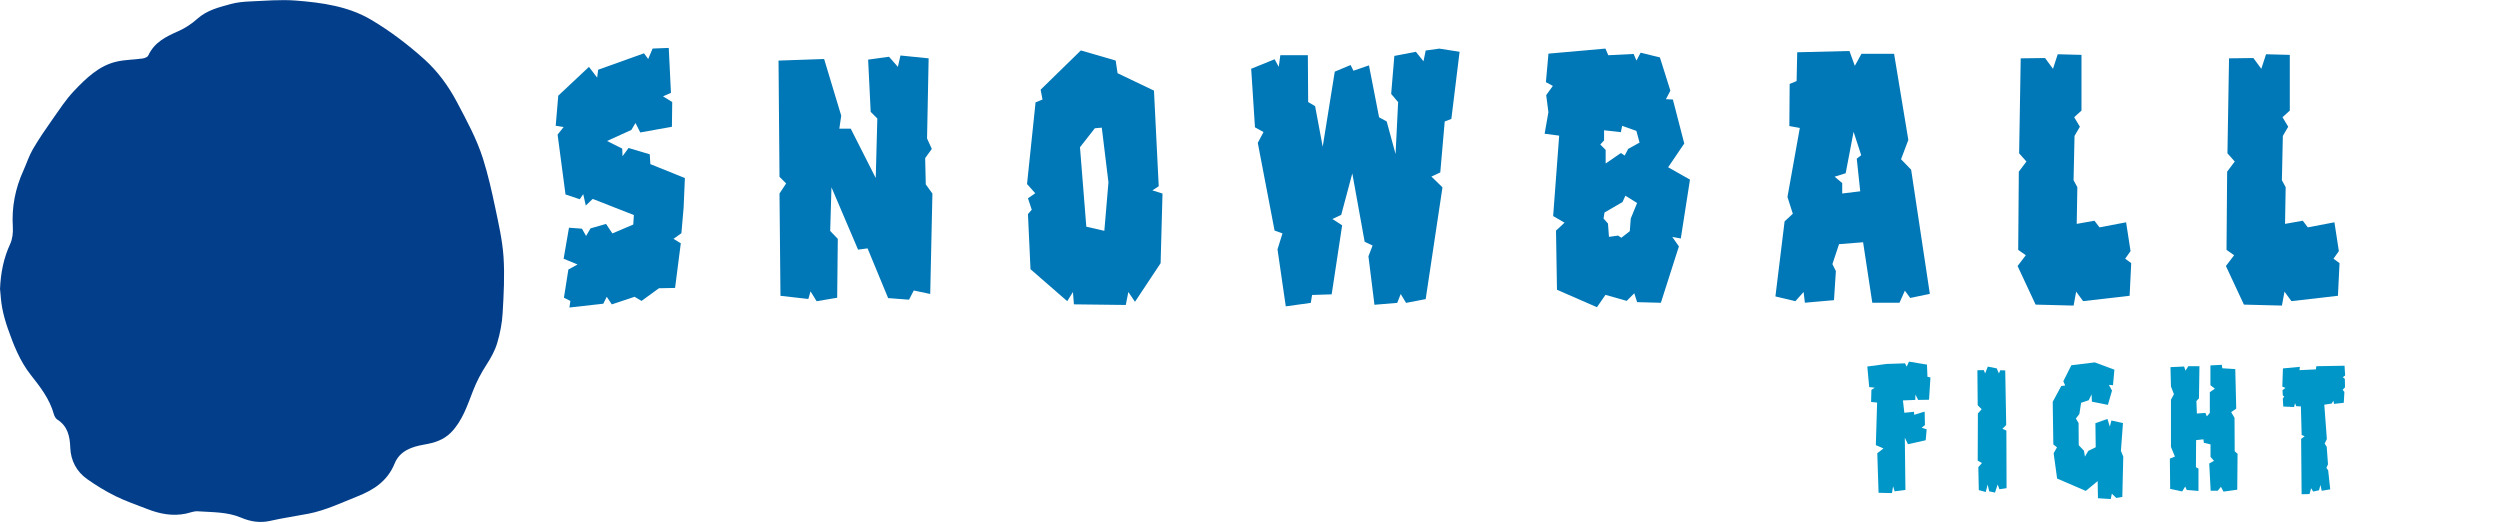 <?xml version="1.0" encoding="UTF-8"?>
<svg id="Layer_1" xmlns="http://www.w3.org/2000/svg" viewBox="0 0 568.6 119.03">
  <defs>
    <style>
      .cls-1 {
        fill: #0096c7;
      }

      .cls-2 {
        fill: #023e8a;
        fill-rule: evenodd;
      }

      .cls-3 {
        fill: #0077b6;
      }
    </style>
  </defs>
  <g id="guides">
    <path class="cls-2" d="M0,65.8c.17-3.89.85-7.15,2.3-10.27.53-1.14.7-2.59.62-3.87-.29-4.52.54-8.77,2.39-12.84.73-1.61,1.27-3.34,2.15-4.86,1.36-2.34,2.9-4.58,4.45-6.78,1.56-2.21,3.05-4.52,4.89-6.46,2.77-2.92,5.71-5.8,9.74-6.71,1.91-.44,3.91-.43,5.86-.7.47-.07,1.14-.3,1.31-.67,1.43-3.09,4.11-4.34,6.91-5.58,1.53-.68,3.01-1.67,4.28-2.8,2.21-1.98,4.91-2.6,7.57-3.34,1.39-.38,2.85-.53,4.3-.59,3.51-.15,7.04-.47,10.52-.2,5.91.46,11.9,1.28,17.13,4.37,4.29,2.54,8.36,5.63,12.11,9,2.98,2.69,5.43,5.99,7.41,9.74,2.21,4.19,4.48,8.33,5.92,12.87,1.14,3.61,1.98,7.34,2.76,11.05s1.64,7.46,1.9,11.23c.28,4.24.05,8.54-.2,12.8-.13,2.31-.58,4.64-1.24,6.84-.51,1.71-1.42,3.35-2.39,4.85-1.24,1.91-2.27,3.86-3.11,6.02-1.29,3.32-2.43,6.83-4.98,9.44-1.69,1.74-3.82,2.38-6.15,2.78-2.71.47-5.51,1.37-6.7,4.31-1.66,4.07-4.86,6.04-8.49,7.48-3.64,1.45-7.27,3.18-11.06,3.92-2.89.56-5.83.97-8.72,1.63-2.29.52-4.45.21-6.66-.73-3.13-1.33-6.54-1.21-9.85-1.44-.88-.06-1.79.34-2.69.53-3.02.63-5.91.07-8.74-1.03-2.42-.95-4.9-1.78-7.23-2.93-2.26-1.11-4.43-2.44-6.5-3.9-2.36-1.67-3.73-4.17-3.83-7.17-.09-2.64-.63-4.89-2.94-6.36-.37-.23-.67-.77-.79-1.22-.97-3.5-3.11-6.22-5.26-8.95-2.46-3.12-3.92-6.83-5.23-10.59-.52-1.5-.96-3.06-1.26-4.62-.29-1.53-.36-3.1-.48-4.21Z"/>
  </g>
  <g>
    <path class="cls-3" d="M129.7,68.43l-1.44-.72,1.01-6.41,2.09-1.15-3.17-1.3,1.22-7.06,2.95.22.94,1.66,1.01-1.73,3.53-1.01,1.44,2.16,4.75-2.02.14-2.16-9.36-3.67-1.58,1.51-.58-2.59-.79,1.15-3.24-1.08-1.8-13.61,1.37-1.73-1.8-.29.58-6.84,6.98-6.55,1.87,2.45.22-1.8,10.44-3.74.94,1.3,1.01-2.38,3.67-.14.5,10.22-1.8.79,2.09,1.3-.07,5.62-7.2,1.3-1.08-2.16-.94,1.58-5.54,2.52,3.46,1.73.07,1.73,1.37-1.87,4.82,1.44.14,2.23,7.85,3.17-.29,6.77-.5,5.76-1.8,1.3,1.66,1.01-1.3,10.15-3.67.07-3.96,2.88-1.58-.94-5.18,1.73-1.15-1.73-.79,1.58-7.7.86.22-1.51Z"/>
    <path class="cls-3" d="M184.35,66.27l-.5,1.73-6.34-.72-.22-23.26,1.51-2.3-1.51-1.51-.22-26.43,10.37-.36,3.89,12.89-.43,2.95h2.59l5.69,11.23.36-13.54-1.51-1.51-.58-11.88,4.75-.65,2.02,2.3.58-2.59,6.41.65-.36,18.22,1.08,2.38-1.51,2.09.14,5.98,1.51,2.09-.5,22.83-3.74-.79-1.08,2.09-4.75-.36-4.68-11.31-2.16.29-6.05-14.19-.29,9.94,1.73,1.8-.14,13.39-4.68.79-1.37-2.23Z"/>
    <path class="cls-3" d="M244.25,69.22l-.22-2.81-1.3,2.09-8.35-7.27-.58-12.53.86-1.01-.86-2.59,1.66-1.15-1.87-2.09,1.94-18.58,1.58-.65-.43-2.23,9.15-8.93,7.92,2.3.43,2.88,8.28,3.96,1.08,21.75-1.44.94,2.3.72-.43,15.84-5.83,8.78-1.51-2.23-.58,2.95-11.81-.14ZM252.1,41.42l-1.51-12.39-1.58.14-3.38,4.32,1.44,18.07,4.1.94.94-11.09Z"/>
    <path class="cls-3" d="M290.54,56.76l1.15-3.67-1.8-.65-3.82-19.95,1.3-2.45-1.94-1.08-.86-13.32,5.33-2.16.94,1.73.36-2.66h6.26l.07,10.66,1.58.94,1.73,9.22,2.74-17.07,3.6-1.51.65,1.3,3.53-1.22,2.3,11.81,1.73.94,2.02,7.42.58-11.81-1.58-1.87.72-8.64,4.9-.94,1.73,2.16.5-2.45,3.1-.43,4.61.72-1.87,15.27-1.51.58-1.01,11.59-2.02.94,2.52,2.45-3.82,25.42-4.46.86-1.22-2.02-.79,2.02-5.18.43-1.37-11.02.94-2.45-1.8-.86-2.81-15.55-2.52,9.43-2.02.94,2.23,1.44-2.38,15.7-4.46.14-.29,1.8-5.69.79-1.87-12.89Z"/>
    <path class="cls-3" d="M354.12,65.91l-.22-13.46,1.94-1.8-2.59-1.51,1.37-18.29-3.31-.43.86-4.9-.5-3.89,1.51-2.09-1.58-.86.58-6.48,12.96-1.15.65,1.51,5.76-.29.65,1.51.94-1.8,4.39,1.08,2.38,7.56-1.01,1.94,1.58.07,2.59,10.01-3.67,5.4,4.97,2.81-2.09,13.39-1.94-.36,1.51,2.16-4.1,12.82-5.4-.14-.65-2.02-1.73,1.73-4.82-1.37-1.94,2.81-9.07-3.96ZM368.66,34.8l.86.58.79-1.51,2.59-1.44-.72-2.66-3.24-1.15-.29,1.44-3.82-.43v2.3l-.86.94,1.22,1.22v3.1l3.46-2.38ZM370.68,52.58l.22-2.88,1.44-3.53-2.66-1.66-.65,1.44-4.1,2.38-.22,1.37,1.01,1.15.22,3.02,2.09-.29.72.5,1.94-1.51Z"/>
    <path class="cls-3" d="M410.21,66.41l-1.87,2.09-4.54-1.08,2.09-17.07,1.87-1.73-1.22-3.82,2.81-15.7-2.38-.43.07-9.58,1.58-.65.14-6.55,11.88-.29,1.22,3.38,1.51-2.74h7.42l3.24,19.59-1.66,4.39,2.3,2.38,4.25,28.23-4.46.94-1.22-1.66-1.22,2.74h-6.19l-2.09-13.75-5.47.43-1.51,4.54.79,1.58-.43,6.62-6.62.58-.29-2.45ZM423.09,43.51l-.79-7.42,1.01-.79-1.73-5.33-1.8,9.43-2.52.79,1.73,1.44v2.38l4.1-.5Z"/>
    <path class="cls-3" d="M462.98,69.29l-4.1-8.79,1.87-2.45-1.73-1.22.14-17.79,1.73-2.3-1.66-1.87.36-21.6,5.54-.07,1.8,2.45,1.08-3.31,5.4.14v12.67l-1.66,1.51,1.3,2.16-1.22,2.09-.22,10.08.86,1.58-.14,8.35,4.03-.72,1.15,1.51,6.05-1.15,1.01,6.55-1.22,1.73,1.37,1.01-.36,7.42-10.58,1.22-1.58-2.16-.58,3.17-8.64-.22Z"/>
    <path class="cls-3" d="M510.36,69.29l-4.1-8.79,1.87-2.45-1.73-1.22.14-17.79,1.73-2.3-1.66-1.87.36-21.6,5.54-.07,1.8,2.45,1.08-3.31,5.4.14v12.67l-1.66,1.51,1.3,2.16-1.22,2.09-.22,10.08.86,1.58-.14,8.35,4.03-.72,1.15,1.51,6.05-1.15,1.01,6.55-1.22,1.73,1.37,1.01-.36,7.42-10.58,1.22-1.58-2.16-.58,3.17-8.64-.22Z"/>
  </g>
  <g>
    <path class="cls-1" d="M427.26,112.08l-.29-9,1.4-1.08-1.73-.76.29-9.68-1.37-.14.07-2.74.76-.5-1.26-.14-.43-4.68,4.36-.58,4.21-.14.4.76.5-1.15,4.1.68.11,2.77.68.14-.32,5.08-2.48.04-.61-1.22-.04,1.22-2.81.11.32,2.81,2.2-.22.04.68,2.38-.72.07,3.06-.76.61,1.15.36-.22,2.48-4.03.9-.72-1.48.14,11.88-2.45.32-.36-1.15-.25,1.55-3.06-.07Z"/>
    <path class="cls-1" d="M452.43,111.76l-.36-1.55-.43,1.69-1.58-.43-.11-5.22.83-.94-.97-.54.04-10.73.86-.97-.9-.9-.07-7.96,1.44-.04.32.76.61-1.55,2.02.4.5,1.15.32-.72,1.12.04.22,12.42-.86.86.9.4.04,13.1-1.62.25-.4-1.08-.61,1.84-1.3-.29Z"/>
    <path class="cls-1" d="M477.16,113.31l-.07-3.89-2.7,2.23-6.52-2.81-.79-5.76.76-1.33-.83-.68-.14-9.68,1.94-3.6.9-.11-.43-.97,1.83-3.64,5.33-.65,4.46,1.66-.32,3.53-.94-.07.72,1.3-.94,3.24-3.64-.72-.07-1.66-.65,1.33-1.73.58-.4,2.56-.79,1.01.61,1.04.04,5.04,1.19,1.26.22,1.33.76-1.3,1.69-.83-.07-5.47,2.74-.97.54,1.76.36-1.4,2.63.58-.47,6.33.54,1.3-.22,9.18-1.37.22-1.01-.97-.25,1.22-2.92-.18Z"/>
    <path class="cls-1" d="M505.13,110.71l-.72.9h-1.62l-.32-6.19,1.08-.61-.79-.9v-2.84l-1.51-.36-.11-.79-1.66.18-.04,6.16.58.32v5.08l-2.66-.22-.36-.79-.68,1.12-2.74-.58-.07-6.88,1.15-.47-.9-2.2v-10.73l.68-1.26-.68-1.76-.11-4.39,3.1-.14.32.94.65-1.01h2.52l-.11,7.31-.58.61.11,2.84,1.94-.14.32.79.68-.79v-4.72l1.15-.79-1.01-.79v-4.5l2.59-.14.11.79,2.95.18.22,9-1.15.79.76,1.3.04,7.6.65.58-.07,8.17-3.13.43-.58-1.08Z"/>
    <path class="cls-1" d="M523.34,99.84l.83-.61-.68-.29-.18-6.51-1.04-.04-.29-.68-.22.86-2.45-.11-.11-1.8.32-.43-.32-.32-.07-1.15.68-.54-.72-.29.14-4.14,3.85-.36-.07.76,3.71-.18.11-.72,6.41-.11.14,2.23-.54.36.47.4.04,1.91-.54.58.4.47-.14,2.48-2.23.25-.11-.72-.43.65-1.66.25.58,7.81-.5,1.04.47.72.29,4-.36.79.4.58.47,4.32-1.94.32-.29-1.33-.32,1.22-1.33.29-.47-.76-.36,1.33-1.8.04-.11-12.56Z"/>
  </g>
</svg>